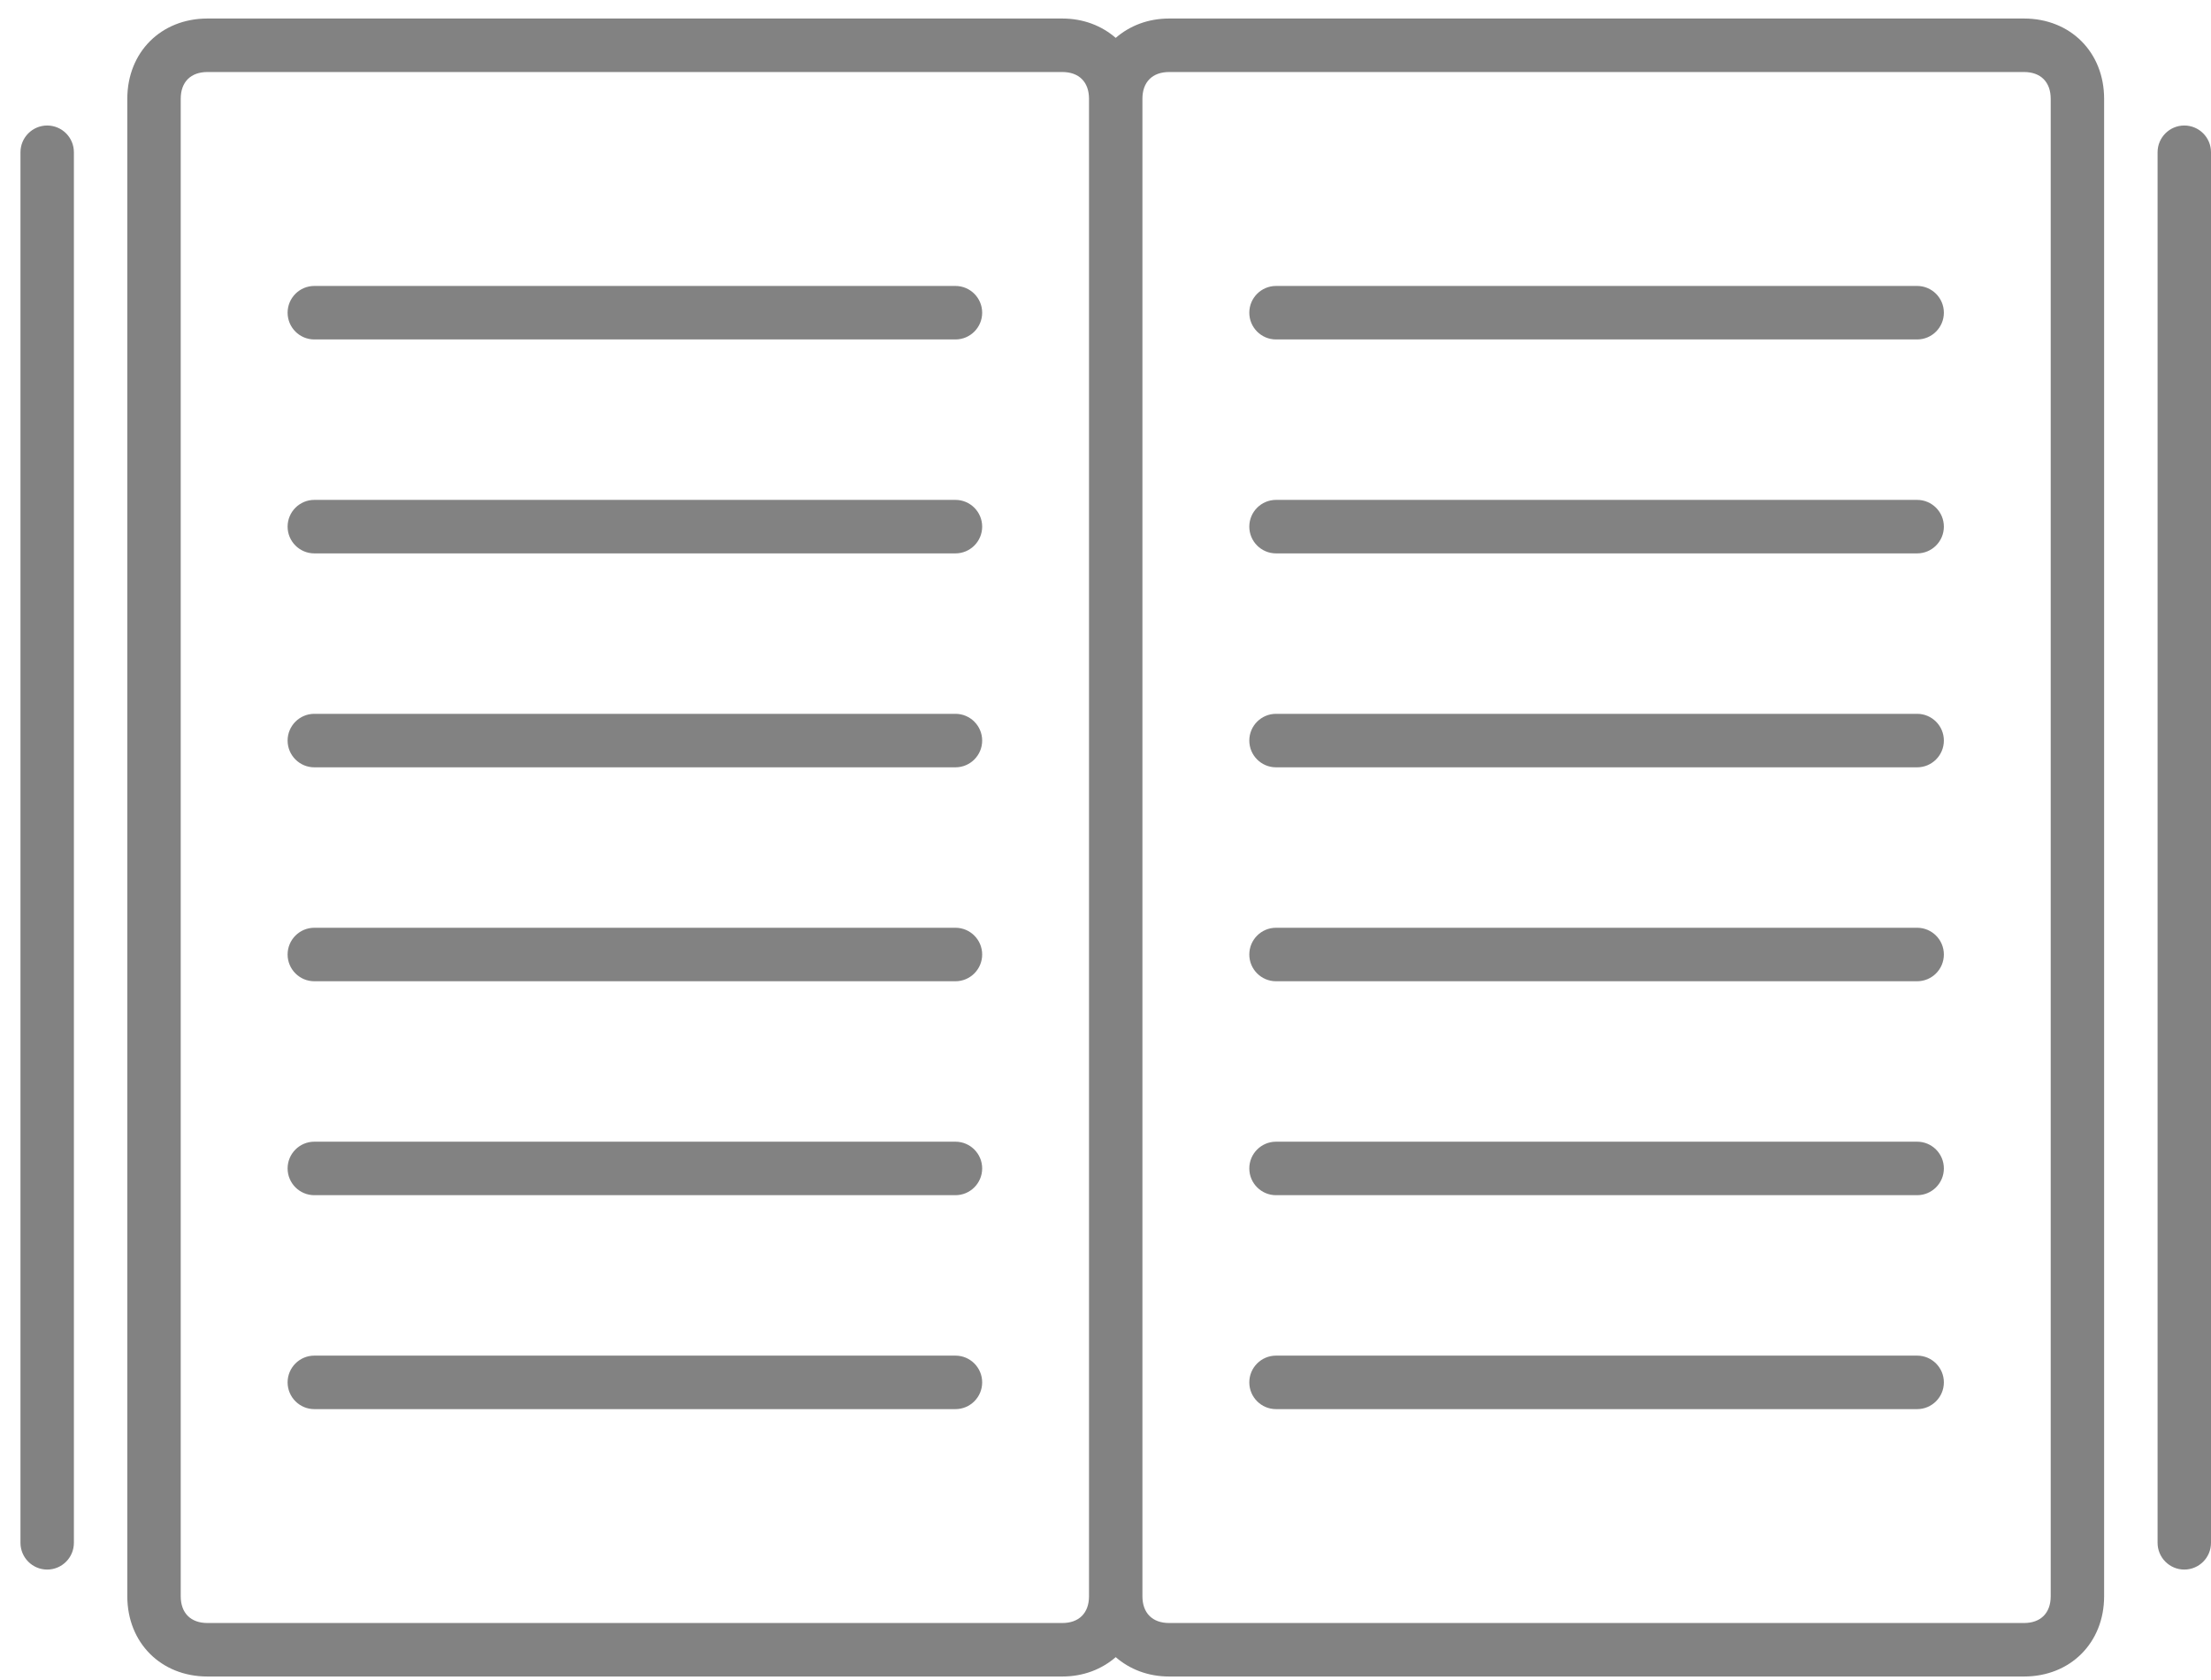 <svg width="50" height="38" viewBox="0 0 50 38" fill="none" xmlns="http://www.w3.org/2000/svg">
<path d="M42.892 0H23.56C23.081 0 22.666 0.165 22.352 0.438C22.038 0.165 21.623 0 21.144 0H1.812C0.762 0 0 0.763 0 1.815V35.687C0 36.738 0.762 37.502 1.812 37.502H21.144C21.623 37.502 22.038 37.337 22.352 37.064C22.666 37.337 23.081 37.502 23.56 37.502H42.892C43.942 37.502 44.704 36.738 44.704 35.687V1.815C44.704 0.763 43.942 0 42.892 0ZM21.144 36.292H1.812C1.434 36.292 1.208 36.066 1.208 35.687V1.815C1.208 1.436 1.434 1.21 1.812 1.21H21.144C21.522 1.21 21.748 1.436 21.748 1.815V3.226V34.579V35.537V35.687C21.748 36.066 21.522 36.292 21.144 36.292ZM43.496 35.687C43.496 36.066 43.27 36.292 42.892 36.292H23.56C23.182 36.292 22.956 36.066 22.956 35.687V35.536V34.578V3.226V1.815C22.956 1.436 23.182 1.21 23.56 1.21H42.892C43.27 1.21 43.496 1.436 43.496 1.815V35.687Z" transform="translate(2.879 0.419)" fill="#828282"/>
<path d="M0.604 0C0.271 0 0 0.271 0 0.605V32.058C0 32.392 0.271 32.663 0.604 32.663C0.938 32.663 1.208 32.392 1.208 32.058V0.605C1.208 0.271 0.938 0 0.604 0Z" transform="translate(48.792 2.839)" fill="#828282"/>
<path d="M0.604 32.663C0.938 32.663 1.208 32.392 1.208 32.058V0.605C1.208 0.271 0.938 0 0.604 0C0.271 0 0 0.271 0 0.605V32.058C0 32.392 0.271 32.663 0.604 32.663Z" transform="translate(0.463 2.839)" fill="#828282"/>
<path d="M15.103 0H0.604C0.271 0 0 0.271 0 0.605C0 0.939 0.271 1.21 0.604 1.21H15.103C15.436 1.21 15.707 0.939 15.707 0.605C15.707 0.271 15.436 0 15.103 0Z" transform="translate(6.504 11.307)" fill="#828282"/>
<path d="M15.103 0H0.604C0.271 0 0 0.271 0 0.605C0 0.939 0.271 1.21 0.604 1.21H15.103C15.436 1.21 15.707 0.939 15.707 0.605C15.707 0.271 15.436 0 15.103 0Z" transform="translate(6.504 16.146)" fill="#828282"/>
<path d="M15.103 0H0.604C0.271 0 0 0.271 0 0.605C0 0.939 0.271 1.21 0.604 1.21H15.103C15.436 1.21 15.707 0.939 15.707 0.605C15.707 0.271 15.436 0 15.103 0Z" transform="translate(6.504 6.468)" fill="#828282"/>
<path d="M15.103 0H0.604C0.271 0 0 0.271 0 0.605C0 0.939 0.271 1.21 0.604 1.21H15.103C15.436 1.21 15.707 0.939 15.707 0.605C15.707 0.271 15.436 0 15.103 0Z" transform="translate(6.504 20.985)" fill="#828282"/>
<path d="M15.103 0H0.604C0.271 0 0 0.271 0 0.605C0 0.939 0.271 1.21 0.604 1.21H15.103C15.436 1.21 15.707 0.939 15.707 0.605C15.707 0.271 15.436 0 15.103 0Z" transform="translate(6.504 25.824)" fill="#828282"/>
<path d="M15.103 0H0.604C0.271 0 0 0.271 0 0.605C0 0.939 0.271 1.21 0.604 1.21H15.103C15.436 1.21 15.707 0.939 15.707 0.605C15.707 0.271 15.436 0 15.103 0Z" transform="translate(6.504 30.663)" fill="#828282"/>
<path d="M15.103 0H0.604C0.271 0 0 0.271 0 0.605C0 0.939 0.271 1.21 0.604 1.21H15.103C15.436 1.21 15.707 0.939 15.707 0.605C15.707 0.271 15.436 0 15.103 0Z" transform="translate(28.252 11.307)" fill="#828282"/>
<path d="M15.103 0H0.604C0.271 0 0 0.271 0 0.605C0 0.939 0.271 1.21 0.604 1.21H15.103C15.436 1.21 15.707 0.939 15.707 0.605C15.707 0.271 15.436 0 15.103 0Z" transform="translate(28.252 16.146)" fill="#828282"/>
<path d="M15.103 0H0.604C0.271 0 0 0.271 0 0.605C0 0.939 0.271 1.21 0.604 1.21H15.103C15.436 1.21 15.707 0.939 15.707 0.605C15.707 0.271 15.436 0 15.103 0Z" transform="translate(28.252 6.468)" fill="#828282"/>
<path d="M15.103 0H0.604C0.271 0 0 0.271 0 0.605C0 0.939 0.271 1.21 0.604 1.21H15.103C15.436 1.21 15.707 0.939 15.707 0.605C15.707 0.271 15.436 0 15.103 0Z" transform="translate(28.252 20.985)" fill="#828282"/>
<path d="M15.103 0H0.604C0.271 0 0 0.271 0 0.605C0 0.939 0.271 1.21 0.604 1.21H15.103C15.436 1.21 15.707 0.939 15.707 0.605C15.707 0.271 15.436 0 15.103 0Z" transform="translate(28.252 25.824)" fill="#828282"/>
<path d="M15.103 0H0.604C0.271 0 0 0.271 0 0.605C0 0.939 0.271 1.21 0.604 1.21H15.103C15.436 1.21 15.707 0.939 15.707 0.605C15.707 0.271 15.436 0 15.103 0Z" transform="translate(28.252 30.663)" fill="#828282"/>
</svg>

